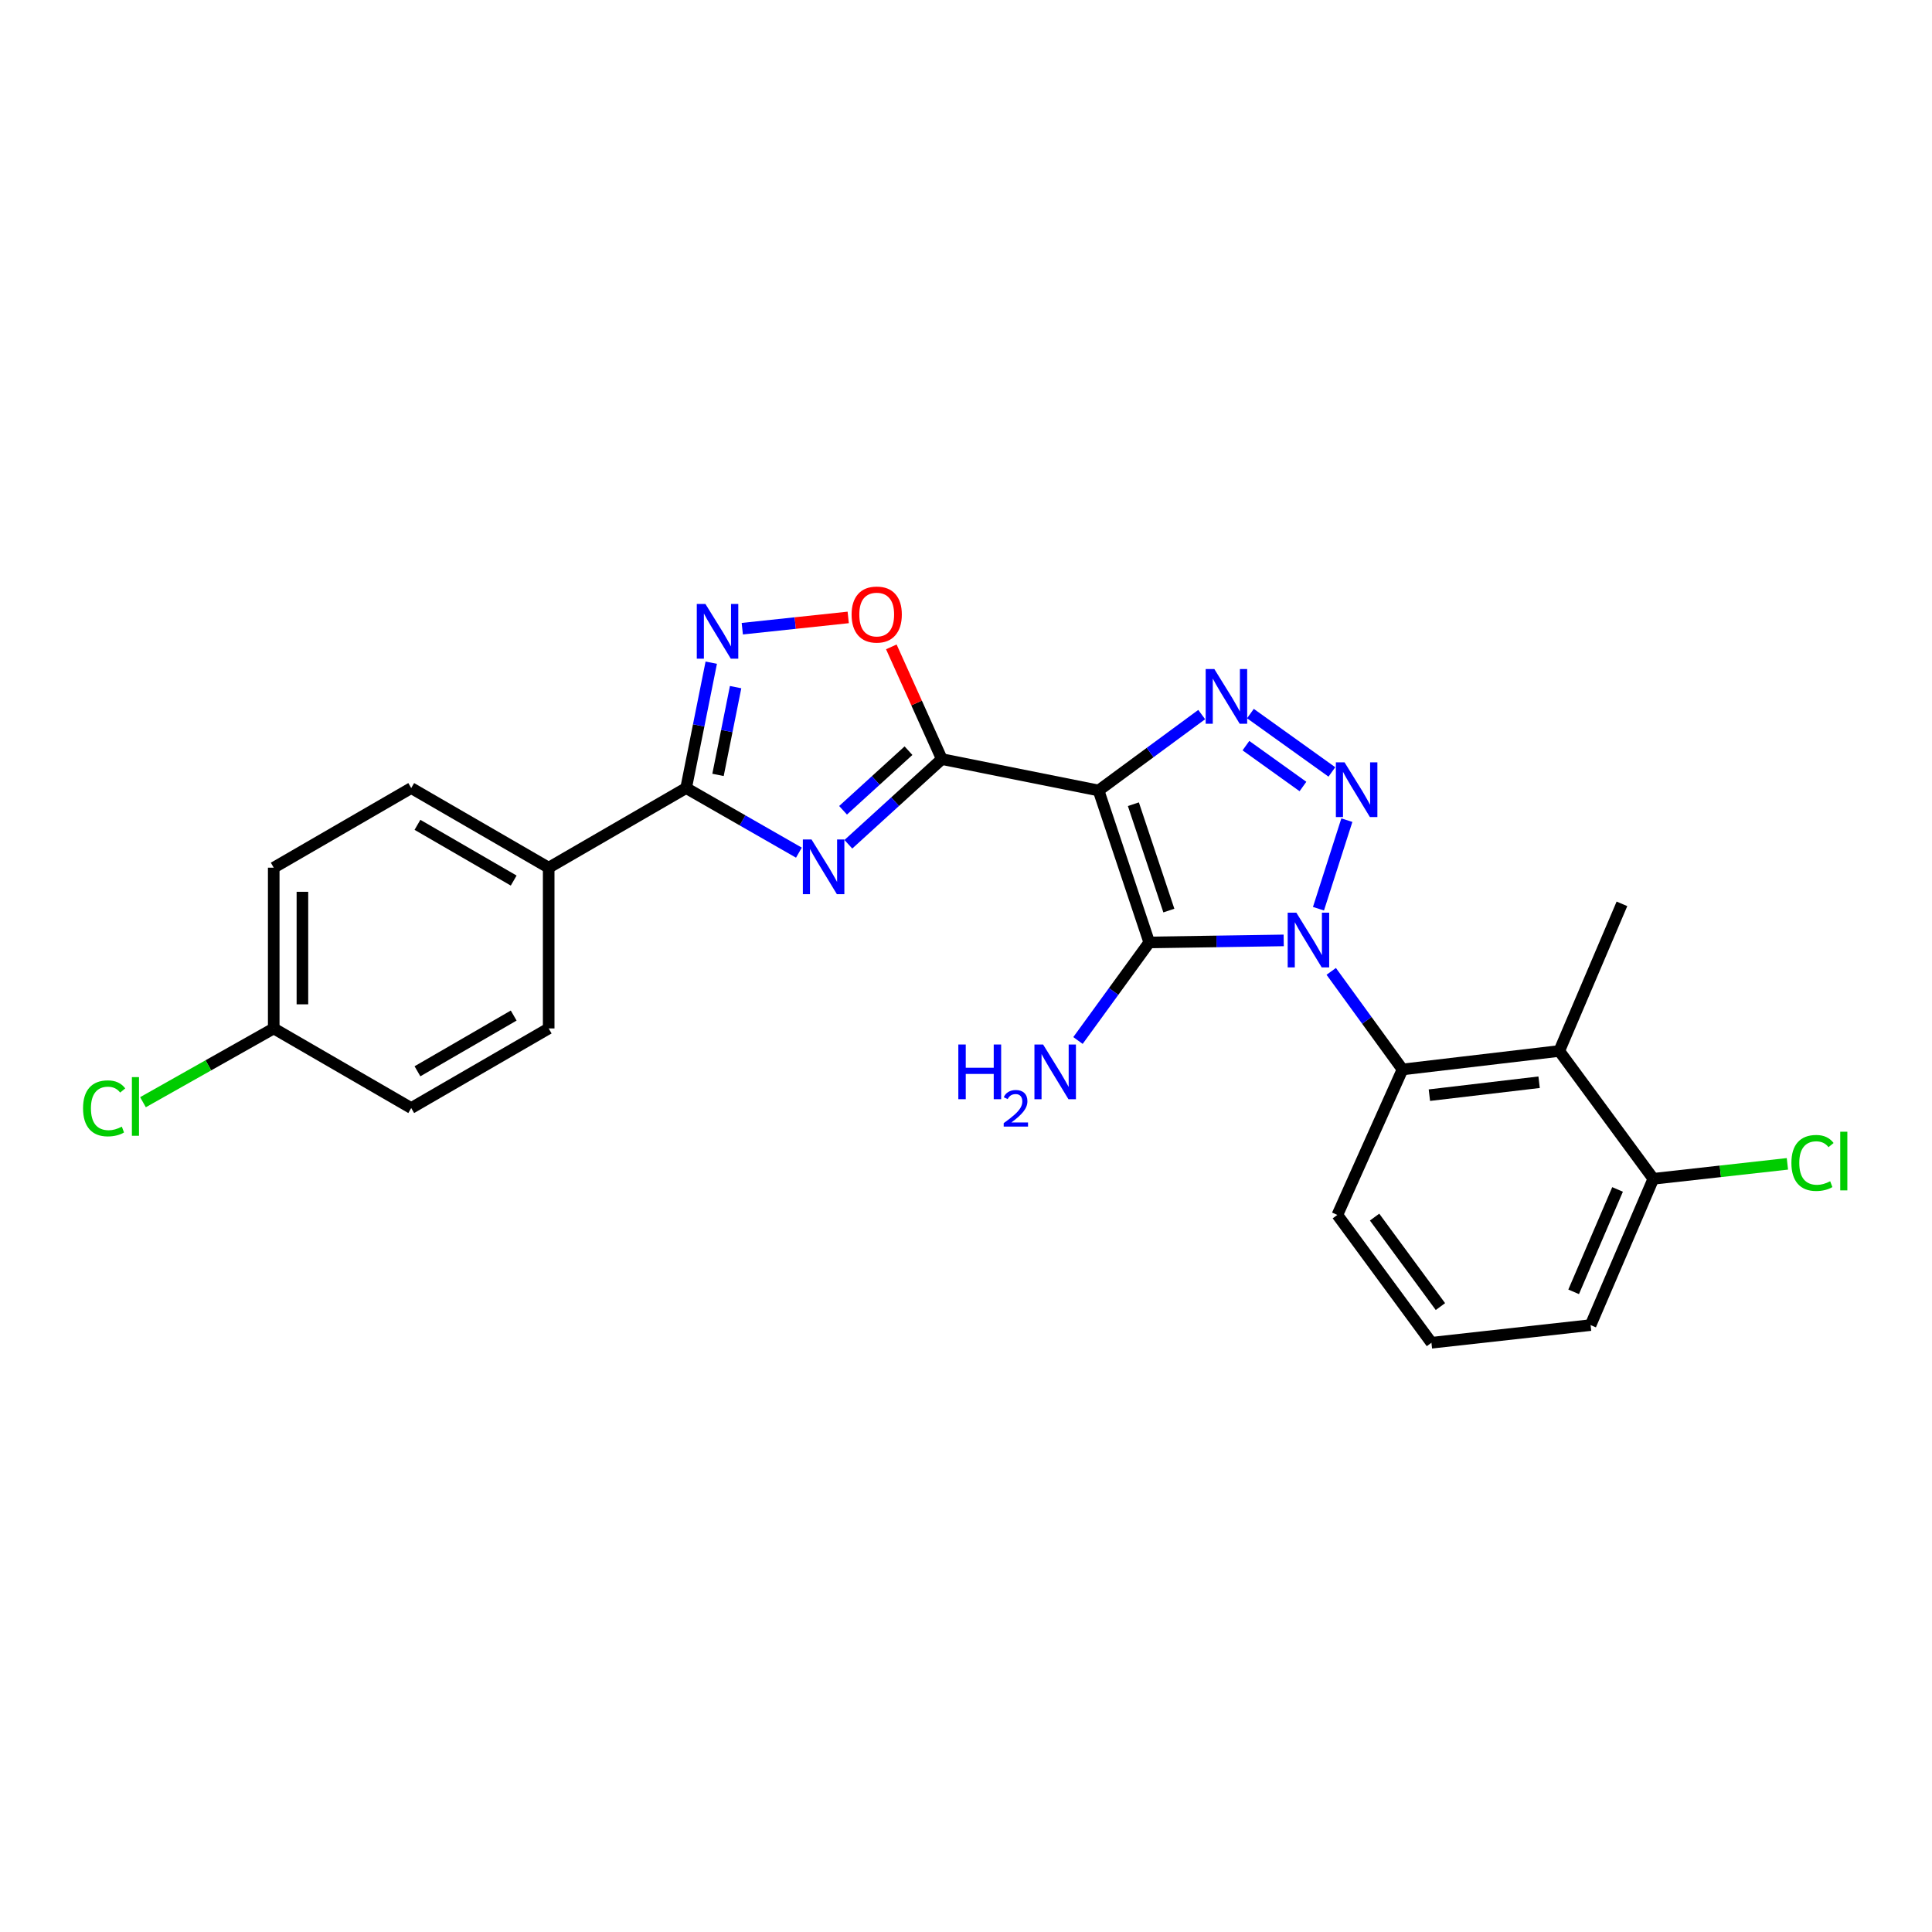 <?xml version='1.0' encoding='iso-8859-1'?>
<svg version='1.1' baseProfile='full'
              xmlns='http://www.w3.org/2000/svg'
                      xmlns:rdkit='http://www.rdkit.org/xml'
                      xmlns:xlink='http://www.w3.org/1999/xlink'
                  xml:space='preserve'
width='1000px' height='1000px' viewBox='0 0 1000 1000'>
<!-- END OF HEADER -->
<rect style='opacity:1.0;fill:#FFFFFF;stroke:none' width='1000' height='1000' x='0' y='0'> </rect>
<path class='bond-1' d='M 664.445,486.749 L 629.646,487.279' style='fill:none;fill-rule:evenodd;stroke:#0000FF;stroke-width:6px;stroke-linecap:butt;stroke-linejoin:miter;stroke-opacity:1' />
<path class='bond-1' d='M 629.646,487.279 L 594.847,487.808' style='fill:none;fill-rule:evenodd;stroke:#000000;stroke-width:6px;stroke-linecap:butt;stroke-linejoin:miter;stroke-opacity:1' />
<path class='bond-2' d='M 682.439,470.352 L 697.132,424.513' style='fill:none;fill-rule:evenodd;stroke:#0000FF;stroke-width:6px;stroke-linecap:butt;stroke-linejoin:miter;stroke-opacity:1' />
<path class='bond-8' d='M 689.042,502.785 L 707.49,528.164' style='fill:none;fill-rule:evenodd;stroke:#0000FF;stroke-width:6px;stroke-linecap:butt;stroke-linejoin:miter;stroke-opacity:1' />
<path class='bond-8' d='M 707.49,528.164 L 725.938,553.543' style='fill:none;fill-rule:evenodd;stroke:#000000;stroke-width:6px;stroke-linecap:butt;stroke-linejoin:miter;stroke-opacity:1' />
<path class='bond-0' d='M 568.616,409.156 L 594.847,487.808' style='fill:none;fill-rule:evenodd;stroke:#000000;stroke-width:6px;stroke-linecap:butt;stroke-linejoin:miter;stroke-opacity:1' />
<path class='bond-0' d='M 586.636,416.256 L 604.998,471.313' style='fill:none;fill-rule:evenodd;stroke:#000000;stroke-width:6px;stroke-linecap:butt;stroke-linejoin:miter;stroke-opacity:1' />
<path class='bond-3' d='M 568.616,409.156 L 487.489,392.914' style='fill:none;fill-rule:evenodd;stroke:#000000;stroke-width:6px;stroke-linecap:butt;stroke-linejoin:miter;stroke-opacity:1' />
<path class='bond-25' d='M 568.616,409.156 L 595.309,389.51' style='fill:none;fill-rule:evenodd;stroke:#000000;stroke-width:6px;stroke-linecap:butt;stroke-linejoin:miter;stroke-opacity:1' />
<path class='bond-25' d='M 595.309,389.51 L 622.002,369.863' style='fill:none;fill-rule:evenodd;stroke:#0000FF;stroke-width:6px;stroke-linecap:butt;stroke-linejoin:miter;stroke-opacity:1' />
<path class='bond-12' d='M 594.847,487.808 L 576.404,513.184' style='fill:none;fill-rule:evenodd;stroke:#000000;stroke-width:6px;stroke-linecap:butt;stroke-linejoin:miter;stroke-opacity:1' />
<path class='bond-12' d='M 576.404,513.184 L 557.96,538.559' style='fill:none;fill-rule:evenodd;stroke:#0000FF;stroke-width:6px;stroke-linecap:butt;stroke-linejoin:miter;stroke-opacity:1' />
<path class='bond-4' d='M 689.377,399.555 L 647.215,369.345' style='fill:none;fill-rule:evenodd;stroke:#0000FF;stroke-width:6px;stroke-linecap:butt;stroke-linejoin:miter;stroke-opacity:1' />
<path class='bond-4' d='M 674.404,407.093 L 644.891,385.946' style='fill:none;fill-rule:evenodd;stroke:#0000FF;stroke-width:6px;stroke-linecap:butt;stroke-linejoin:miter;stroke-opacity:1' />
<path class='bond-5' d='M 487.489,392.914 L 463.299,414.952' style='fill:none;fill-rule:evenodd;stroke:#000000;stroke-width:6px;stroke-linecap:butt;stroke-linejoin:miter;stroke-opacity:1' />
<path class='bond-5' d='M 463.299,414.952 L 439.109,436.99' style='fill:none;fill-rule:evenodd;stroke:#0000FF;stroke-width:6px;stroke-linecap:butt;stroke-linejoin:miter;stroke-opacity:1' />
<path class='bond-5' d='M 470.233,388.549 L 453.299,403.976' style='fill:none;fill-rule:evenodd;stroke:#000000;stroke-width:6px;stroke-linecap:butt;stroke-linejoin:miter;stroke-opacity:1' />
<path class='bond-5' d='M 453.299,403.976 L 436.366,419.403' style='fill:none;fill-rule:evenodd;stroke:#0000FF;stroke-width:6px;stroke-linecap:butt;stroke-linejoin:miter;stroke-opacity:1' />
<path class='bond-9' d='M 487.489,392.914 L 474.419,363.867' style='fill:none;fill-rule:evenodd;stroke:#000000;stroke-width:6px;stroke-linecap:butt;stroke-linejoin:miter;stroke-opacity:1' />
<path class='bond-9' d='M 474.419,363.867 L 461.35,334.82' style='fill:none;fill-rule:evenodd;stroke:#FF0000;stroke-width:6px;stroke-linecap:butt;stroke-linejoin:miter;stroke-opacity:1' />
<path class='bond-6' d='M 413.509,441.334 L 384.323,424.618' style='fill:none;fill-rule:evenodd;stroke:#0000FF;stroke-width:6px;stroke-linecap:butt;stroke-linejoin:miter;stroke-opacity:1' />
<path class='bond-6' d='M 384.323,424.618 L 355.137,407.902' style='fill:none;fill-rule:evenodd;stroke:#000000;stroke-width:6px;stroke-linecap:butt;stroke-linejoin:miter;stroke-opacity:1' />
<path class='bond-11' d='M 355.137,407.902 L 283.999,449.113' style='fill:none;fill-rule:evenodd;stroke:#000000;stroke-width:6px;stroke-linecap:butt;stroke-linejoin:miter;stroke-opacity:1' />
<path class='bond-27' d='M 355.137,407.902 L 361.64,375.453' style='fill:none;fill-rule:evenodd;stroke:#000000;stroke-width:6px;stroke-linecap:butt;stroke-linejoin:miter;stroke-opacity:1' />
<path class='bond-27' d='M 361.64,375.453 L 368.143,343.003' style='fill:none;fill-rule:evenodd;stroke:#0000FF;stroke-width:6px;stroke-linecap:butt;stroke-linejoin:miter;stroke-opacity:1' />
<path class='bond-27' d='M 371.646,401.085 L 376.198,378.37' style='fill:none;fill-rule:evenodd;stroke:#000000;stroke-width:6px;stroke-linecap:butt;stroke-linejoin:miter;stroke-opacity:1' />
<path class='bond-27' d='M 376.198,378.37 L 380.75,355.656' style='fill:none;fill-rule:evenodd;stroke:#0000FF;stroke-width:6px;stroke-linecap:butt;stroke-linejoin:miter;stroke-opacity:1' />
<path class='bond-7' d='M 384.206,325.411 L 411.621,322.494' style='fill:none;fill-rule:evenodd;stroke:#0000FF;stroke-width:6px;stroke-linecap:butt;stroke-linejoin:miter;stroke-opacity:1' />
<path class='bond-7' d='M 411.621,322.494 L 439.035,319.576' style='fill:none;fill-rule:evenodd;stroke:#FF0000;stroke-width:6px;stroke-linecap:butt;stroke-linejoin:miter;stroke-opacity:1' />
<path class='bond-10' d='M 725.938,553.543 L 807.073,543.983' style='fill:none;fill-rule:evenodd;stroke:#000000;stroke-width:6px;stroke-linecap:butt;stroke-linejoin:miter;stroke-opacity:1' />
<path class='bond-10' d='M 739.846,566.855 L 796.64,560.163' style='fill:none;fill-rule:evenodd;stroke:#000000;stroke-width:6px;stroke-linecap:butt;stroke-linejoin:miter;stroke-opacity:1' />
<path class='bond-18' d='M 725.938,553.543 L 692.217,628.847' style='fill:none;fill-rule:evenodd;stroke:#000000;stroke-width:6px;stroke-linecap:butt;stroke-linejoin:miter;stroke-opacity:1' />
<path class='bond-13' d='M 807.073,543.983 L 855.766,610.147' style='fill:none;fill-rule:evenodd;stroke:#000000;stroke-width:6px;stroke-linecap:butt;stroke-linejoin:miter;stroke-opacity:1' />
<path class='bond-22' d='M 807.073,543.983 L 839.516,467.83' style='fill:none;fill-rule:evenodd;stroke:#000000;stroke-width:6px;stroke-linecap:butt;stroke-linejoin:miter;stroke-opacity:1' />
<path class='bond-14' d='M 283.999,449.113 L 212.845,407.902' style='fill:none;fill-rule:evenodd;stroke:#000000;stroke-width:6px;stroke-linecap:butt;stroke-linejoin:miter;stroke-opacity:1' />
<path class='bond-14' d='M 265.884,455.78 L 216.076,426.932' style='fill:none;fill-rule:evenodd;stroke:#000000;stroke-width:6px;stroke-linecap:butt;stroke-linejoin:miter;stroke-opacity:1' />
<path class='bond-15' d='M 283.999,449.113 L 283.999,532.319' style='fill:none;fill-rule:evenodd;stroke:#000000;stroke-width:6px;stroke-linecap:butt;stroke-linejoin:miter;stroke-opacity:1' />
<path class='bond-17' d='M 855.766,610.147 L 890.46,606.277' style='fill:none;fill-rule:evenodd;stroke:#000000;stroke-width:6px;stroke-linecap:butt;stroke-linejoin:miter;stroke-opacity:1' />
<path class='bond-17' d='M 890.46,606.277 L 925.155,602.407' style='fill:none;fill-rule:evenodd;stroke:#00CC00;stroke-width:6px;stroke-linecap:butt;stroke-linejoin:miter;stroke-opacity:1' />
<path class='bond-26' d='M 855.766,610.147 L 823.29,685.863' style='fill:none;fill-rule:evenodd;stroke:#000000;stroke-width:6px;stroke-linecap:butt;stroke-linejoin:miter;stroke-opacity:1' />
<path class='bond-26' d='M 837.249,615.651 L 814.516,668.652' style='fill:none;fill-rule:evenodd;stroke:#000000;stroke-width:6px;stroke-linecap:butt;stroke-linejoin:miter;stroke-opacity:1' />
<path class='bond-20' d='M 212.845,407.902 L 141.682,449.113' style='fill:none;fill-rule:evenodd;stroke:#000000;stroke-width:6px;stroke-linecap:butt;stroke-linejoin:miter;stroke-opacity:1' />
<path class='bond-19' d='M 283.999,532.319 L 212.845,573.522' style='fill:none;fill-rule:evenodd;stroke:#000000;stroke-width:6px;stroke-linecap:butt;stroke-linejoin:miter;stroke-opacity:1' />
<path class='bond-19' d='M 265.885,525.65 L 216.077,554.492' style='fill:none;fill-rule:evenodd;stroke:#000000;stroke-width:6px;stroke-linecap:butt;stroke-linejoin:miter;stroke-opacity:1' />
<path class='bond-16' d='M 141.682,532.319 L 212.845,573.522' style='fill:none;fill-rule:evenodd;stroke:#000000;stroke-width:6px;stroke-linecap:butt;stroke-linejoin:miter;stroke-opacity:1' />
<path class='bond-21' d='M 141.682,532.319 L 107.842,551.41' style='fill:none;fill-rule:evenodd;stroke:#000000;stroke-width:6px;stroke-linecap:butt;stroke-linejoin:miter;stroke-opacity:1' />
<path class='bond-21' d='M 107.842,551.41 L 74.001,570.5' style='fill:none;fill-rule:evenodd;stroke:#00CC00;stroke-width:6px;stroke-linecap:butt;stroke-linejoin:miter;stroke-opacity:1' />
<path class='bond-28' d='M 141.682,532.319 L 141.682,449.113' style='fill:none;fill-rule:evenodd;stroke:#000000;stroke-width:6px;stroke-linecap:butt;stroke-linejoin:miter;stroke-opacity:1' />
<path class='bond-28' d='M 156.53,519.838 L 156.53,461.594' style='fill:none;fill-rule:evenodd;stroke:#000000;stroke-width:6px;stroke-linecap:butt;stroke-linejoin:miter;stroke-opacity:1' />
<path class='bond-23' d='M 692.217,628.847 L 740.909,695.011' style='fill:none;fill-rule:evenodd;stroke:#000000;stroke-width:6px;stroke-linecap:butt;stroke-linejoin:miter;stroke-opacity:1' />
<path class='bond-23' d='M 711.479,629.971 L 745.564,676.285' style='fill:none;fill-rule:evenodd;stroke:#000000;stroke-width:6px;stroke-linecap:butt;stroke-linejoin:miter;stroke-opacity:1' />
<path class='bond-24' d='M 740.909,695.011 L 823.29,685.863' style='fill:none;fill-rule:evenodd;stroke:#000000;stroke-width:6px;stroke-linecap:butt;stroke-linejoin:miter;stroke-opacity:1' />
<path  class='atom-0' d='M 670.985 472.395
L 680.265 487.395
Q 681.185 488.875, 682.665 491.555
Q 684.145 494.235, 684.225 494.395
L 684.225 472.395
L 687.985 472.395
L 687.985 500.715
L 684.105 500.715
L 674.145 484.315
Q 672.985 482.395, 671.745 480.195
Q 670.545 477.995, 670.185 477.315
L 670.185 500.715
L 666.505 500.715
L 666.505 472.395
L 670.985 472.395
' fill='#0000FF'/>
<path  class='atom-3' d='M 695.929 394.575
L 705.209 409.575
Q 706.129 411.055, 707.609 413.735
Q 709.089 416.415, 709.169 416.575
L 709.169 394.575
L 712.929 394.575
L 712.929 422.895
L 709.049 422.895
L 699.089 406.495
Q 697.929 404.575, 696.689 402.375
Q 695.489 400.175, 695.129 399.495
L 695.129 422.895
L 691.449 422.895
L 691.449 394.575
L 695.929 394.575
' fill='#0000FF'/>
<path  class='atom-5' d='M 628.536 346.287
L 637.816 361.287
Q 638.736 362.767, 640.216 365.447
Q 641.696 368.127, 641.776 368.287
L 641.776 346.287
L 645.536 346.287
L 645.536 374.607
L 641.656 374.607
L 631.696 358.207
Q 630.536 356.287, 629.296 354.087
Q 628.096 351.887, 627.736 351.207
L 627.736 374.607
L 624.056 374.607
L 624.056 346.287
L 628.536 346.287
' fill='#0000FF'/>
<path  class='atom-6' d='M 420.039 434.5
L 429.319 449.5
Q 430.239 450.98, 431.719 453.66
Q 433.199 456.34, 433.279 456.5
L 433.279 434.5
L 437.039 434.5
L 437.039 462.82
L 433.159 462.82
L 423.199 446.42
Q 422.039 444.5, 420.799 442.3
Q 419.599 440.1, 419.239 439.42
L 419.239 462.82
L 415.559 462.82
L 415.559 434.5
L 420.039 434.5
' fill='#0000FF'/>
<path  class='atom-8' d='M 365.135 312.615
L 374.415 327.615
Q 375.335 329.095, 376.815 331.775
Q 378.295 334.455, 378.375 334.615
L 378.375 312.615
L 382.135 312.615
L 382.135 340.935
L 378.255 340.935
L 368.295 324.535
Q 367.135 322.615, 365.895 320.415
Q 364.695 318.215, 364.335 317.535
L 364.335 340.935
L 360.655 340.935
L 360.655 312.615
L 365.135 312.615
' fill='#0000FF'/>
<path  class='atom-10' d='M 440.784 318.086
Q 440.784 311.286, 444.144 307.486
Q 447.504 303.686, 453.784 303.686
Q 460.064 303.686, 463.424 307.486
Q 466.784 311.286, 466.784 318.086
Q 466.784 324.966, 463.384 328.886
Q 459.984 332.766, 453.784 332.766
Q 447.544 332.766, 444.144 328.886
Q 440.784 325.006, 440.784 318.086
M 453.784 329.566
Q 458.104 329.566, 460.424 326.686
Q 462.784 323.766, 462.784 318.086
Q 462.784 312.526, 460.424 309.726
Q 458.104 306.886, 453.784 306.886
Q 449.464 306.886, 447.104 309.686
Q 444.784 312.486, 444.784 318.086
Q 444.784 323.806, 447.104 326.686
Q 449.464 329.566, 453.784 329.566
' fill='#FF0000'/>
<path  class='atom-13' d='M 496.03 540.629
L 499.87 540.629
L 499.87 552.669
L 514.35 552.669
L 514.35 540.629
L 518.19 540.629
L 518.19 568.949
L 514.35 568.949
L 514.35 555.869
L 499.87 555.869
L 499.87 568.949
L 496.03 568.949
L 496.03 540.629
' fill='#0000FF'/>
<path  class='atom-13' d='M 519.563 567.955
Q 520.249 566.186, 521.886 565.21
Q 523.523 564.206, 525.793 564.206
Q 528.618 564.206, 530.202 565.738
Q 531.786 567.269, 531.786 569.988
Q 531.786 572.76, 529.727 575.347
Q 527.694 577.934, 523.47 580.997
L 532.103 580.997
L 532.103 583.109
L 519.51 583.109
L 519.51 581.34
Q 522.995 578.858, 525.054 577.01
Q 527.14 575.162, 528.143 573.499
Q 529.146 571.836, 529.146 570.12
Q 529.146 568.325, 528.249 567.322
Q 527.351 566.318, 525.793 566.318
Q 524.289 566.318, 523.285 566.926
Q 522.282 567.533, 521.569 568.879
L 519.563 567.955
' fill='#0000FF'/>
<path  class='atom-13' d='M 539.903 540.629
L 549.183 555.629
Q 550.103 557.109, 551.583 559.789
Q 553.063 562.469, 553.143 562.629
L 553.143 540.629
L 556.903 540.629
L 556.903 568.949
L 553.023 568.949
L 543.063 552.549
Q 541.903 550.629, 540.663 548.429
Q 539.463 546.229, 539.103 545.549
L 539.103 568.949
L 535.423 568.949
L 535.423 540.629
L 539.903 540.629
' fill='#0000FF'/>
<path  class='atom-18' d='M 927.227 601.938
Q 927.227 594.898, 930.507 591.218
Q 933.827 587.498, 940.107 587.498
Q 945.947 587.498, 949.067 591.618
L 946.427 593.778
Q 944.147 590.778, 940.107 590.778
Q 935.827 590.778, 933.547 593.658
Q 931.307 596.498, 931.307 601.938
Q 931.307 607.538, 933.627 610.418
Q 935.987 613.298, 940.547 613.298
Q 943.667 613.298, 947.307 611.418
L 948.427 614.418
Q 946.947 615.378, 944.707 615.938
Q 942.467 616.498, 939.987 616.498
Q 933.827 616.498, 930.507 612.738
Q 927.227 608.978, 927.227 601.938
' fill='#00CC00'/>
<path  class='atom-18' d='M 952.507 585.778
L 956.187 585.778
L 956.187 616.138
L 952.507 616.138
L 952.507 585.778
' fill='#00CC00'/>
<path  class='atom-22' d='M 42.987 573.677
Q 42.987 566.637, 46.267 562.957
Q 49.587 559.237, 55.867 559.237
Q 61.707 559.237, 64.827 563.357
L 62.187 565.517
Q 59.907 562.517, 55.867 562.517
Q 51.587 562.517, 49.307 565.397
Q 47.067 568.237, 47.067 573.677
Q 47.067 579.277, 49.387 582.157
Q 51.747 585.037, 56.307 585.037
Q 59.427 585.037, 63.067 583.157
L 64.187 586.157
Q 62.707 587.117, 60.467 587.677
Q 58.227 588.237, 55.747 588.237
Q 49.587 588.237, 46.267 584.477
Q 42.987 580.717, 42.987 573.677
' fill='#00CC00'/>
<path  class='atom-22' d='M 68.267 557.517
L 71.947 557.517
L 71.947 587.877
L 68.267 587.877
L 68.267 557.517
' fill='#00CC00'/>
</svg>

